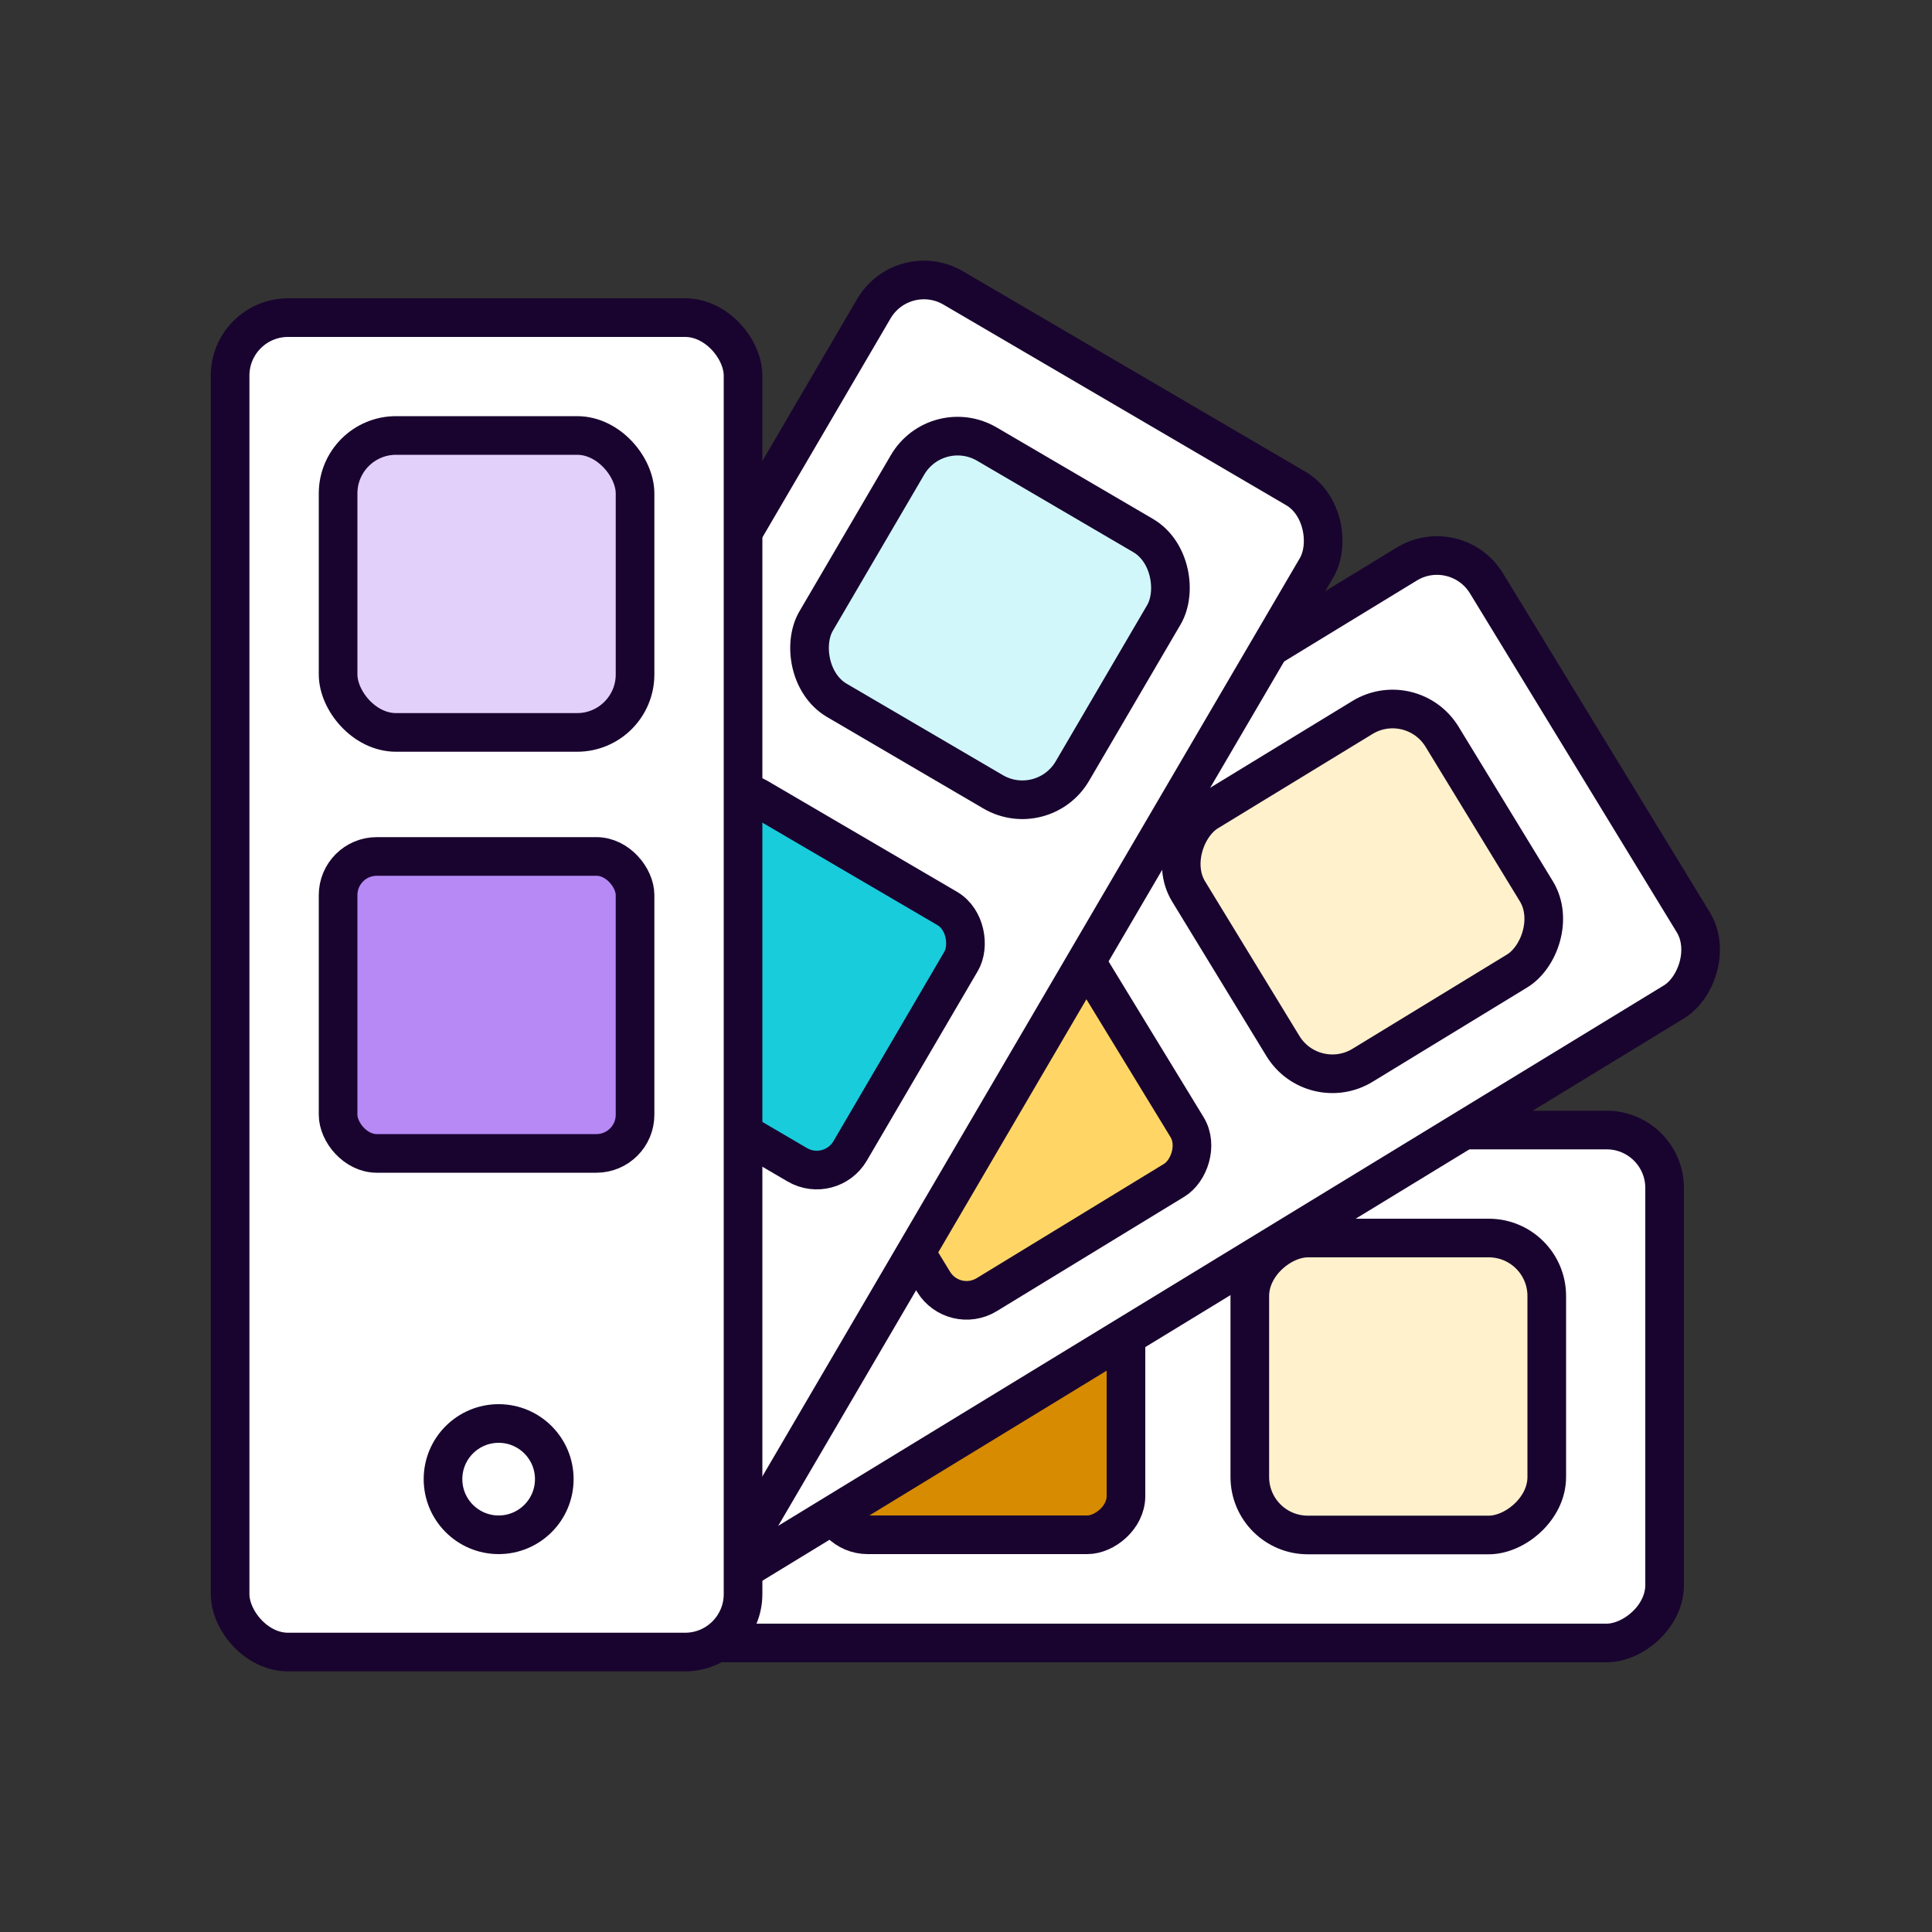 <?xml version="1.0" encoding="UTF-8"?>
<svg id="Capa_1" data-name="Capa 1" xmlns="http://www.w3.org/2000/svg" viewBox="0 0 100 100">
  <rect x="0" y="0" width="100" height="100" fill="#333333" stroke="none"/>
  <defs>
    <style>
      .cls-1 {
        fill: #fff1cc;
      }

      .cls-1, .cls-2, .cls-3, .cls-4, .cls-5, .cls-6, .cls-7, .cls-8, .cls-9 {
        stroke: #19042f;
        stroke-miterlimit: 10;
        stroke-width: 2px;
      }

      .cls-2 {
        fill: #fff;
      }

      .cls-3 {
        fill: #ffd666;
      }

      .cls-4 {
        fill: #18ccdc;
      }

      .cls-5 {
        fill: #b689f5;
      }

      .cls-6 {
        fill: #d68b00;
      }

      .cls-7 {
        fill: #e2d0fb;
      }

      .cls-8 {
        fill: #d1f7fa;
      }

      .cls-9 {
        fill: none;
      }
    </style>
  </defs>
  <g>
    <rect class="cls-2" x="38.35" y="37.22" width="26.55" height="69.07" rx="3" ry="3" transform="translate(123.38 20.14) rotate(90)"/>
    <rect class="cls-6" x="42.9" y="64.07" width="15.37" height="15.37" rx="2" ry="2" transform="translate(122.35 21.17) rotate(90)"/>
    <rect class="cls-1" x="64.69" y="64.07" width="15.37" height="15.37" rx="3" ry="3" transform="translate(144.13 -.61) rotate(90)"/>
    <circle class="cls-9" cx="26.04" cy="72.38" r="2.88"/>
  </g>
  <g>
    <rect class="cls-2" x="39.54" y="22.42" width="26.55" height="69.07" rx="3" ry="3" transform="translate(73.92 -17.8) rotate(58.61)"/>
    <rect class="cls-3" x="44.25" y="49.81" width="15.37" height="15.37" rx="2" ry="2" transform="translate(73.95 -16.79) rotate(58.61)"/>
    <rect class="cls-1" x="62.84" y="38.46" width="15.37" height="15.37" rx="3" ry="3" transform="translate(73.18 -38.1) rotate(58.61)"/>
    <circle class="cls-9" cx="31.3" cy="70.81" r="2.88"/>
  </g>
  <g>
    <rect class="cls-2" x="27.48" y="15.36" width="26.55" height="69.07" rx="3" ry="3" transform="translate(30.79 -13.75) rotate(30.34)"/>
    <rect class="cls-4" x="32.55" y="43.1" width="15.37" height="15.37" rx="2" ry="2" transform="translate(31.17 -13.37) rotate(30.34)"/>
    <rect class="cls-8" x="43.55" y="24.3" width="15.37" height="15.37" rx="3" ry="3" transform="translate(23.18 -21.5) rotate(30.34)"/>
    <circle class="cls-9" cx="28.37" cy="72.29" r="2.88"/>
  </g>
  <rect class="cls-2" x="11.91" y="16.44" width="26.55" height="69.07" rx="3" ry="3"/>
  <rect class="cls-5" x="17.5" y="44.33" width="15.37" height="15.37" rx="2" ry="2"/>
  <rect class="cls-7" x="17.5" y="22.54" width="15.37" height="15.37" rx="3" ry="3"/>
  <circle class="cls-9" cx="25.81" cy="76.56" r="2.88"/>
</svg>